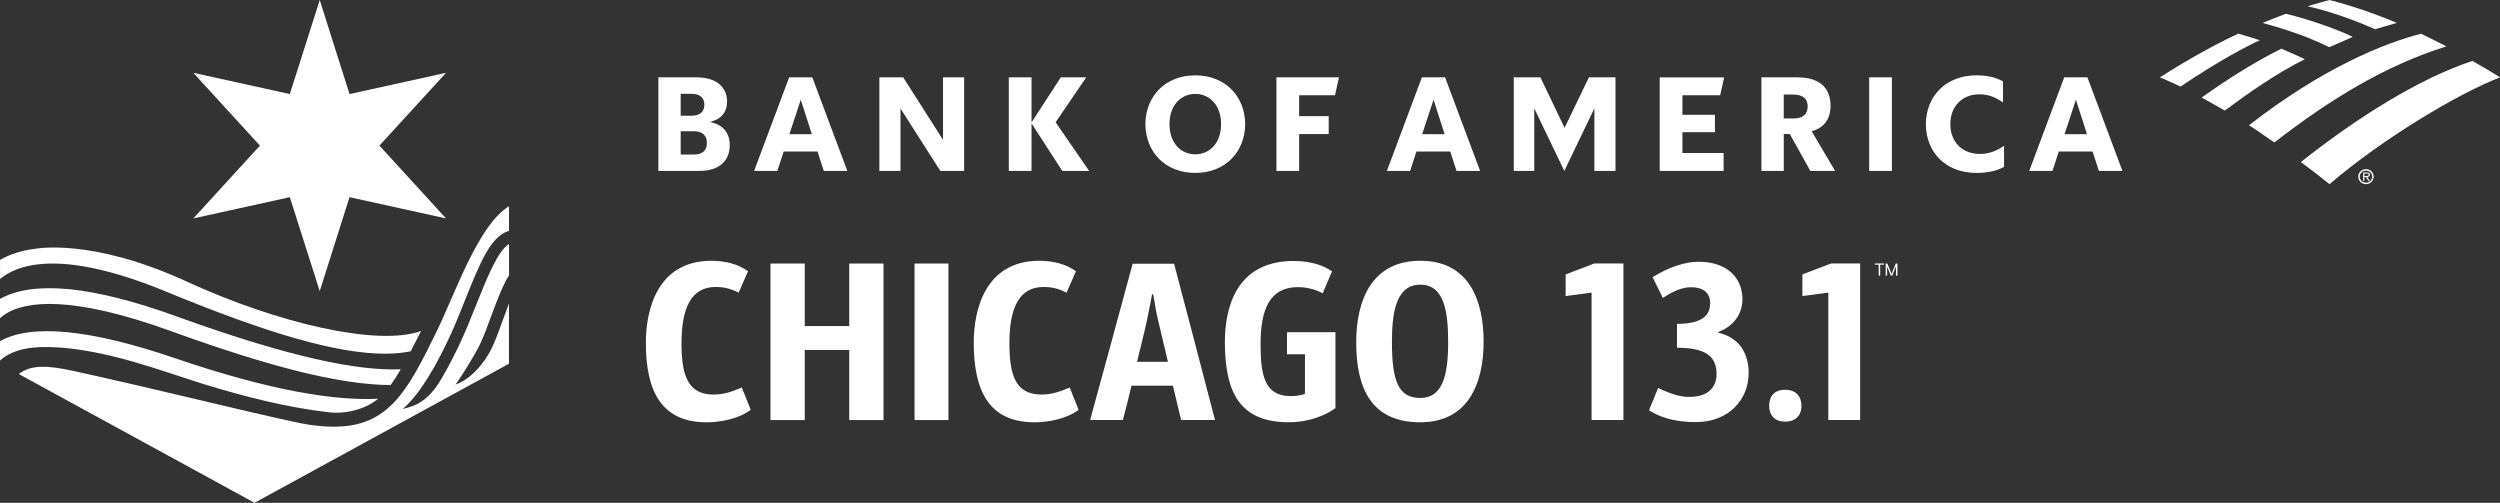 <?xml version="1.0" encoding="UTF-8"?><svg id="Art" xmlns="http://www.w3.org/2000/svg" viewBox="0 0 731.71 147.16"><rect x="0" y="0" width="731.71" height="147.16" fill="#333333" stroke="none"/><defs><style>.cls-1{fill-rule:evenodd;}.cls-1,.cls-2{fill:#fff;}</style></defs><g id="Logo"><path id="Legal_Mark" class="cls-2" d="M549.86,80.66v-3.19h-1.13v-.35h2.7v.35h-1.13v3.19h-.43ZM553.62,80.11h.03c.41-1,.82-2,1.22-2.98h.48v3.53h-.43v-2.64h-.02c-.36.88-.72,1.76-1.09,2.64h-.39c-.36-.86-.72-1.72-1.07-2.58h-.02c0,.86,0,1.73,0,2.58h-.42v-3.53h.48c.41.99.81,1.99,1.22,2.98Z"/><path id="Wordmark" class="cls-2" d="M465.83,85.65l-7.59,1v-6.33l8.39-3.2h8.52v45.81h-9.32v-37.29ZM502.88,97.37c6.73,1.53,8.92,6.72,8.92,11.79,0,7.86-5.86,14.38-15.51,14.38-4.26,0-9.32-.67-13.65-3.46l2.66-6.52c5.19,2.46,7.46,2.6,9.19,2.6,6.13,0,7.92-3.46,7.92-6.72,0-5.19-3.26-7.66-11.59-7.66v-6.99c8.32,0,9.72-3.2,9.72-6.13s-2.06-4.59-5.53-4.59c-2.66,0-5.26,1.13-8.32,3.13l-3-6.06c4.79-3.06,9.72-4.53,13.38-4.53,9.05,0,12.92,5.26,12.92,10.99,0,3-1.46,7.46-7.12,9.59v.2ZM522.47,123.4c-3.2,0-4.66-2-4.66-4.59,0-2.8,1.47-4.73,4.66-4.73s4.79,1.93,4.79,4.73c0,2.6-1.53,4.59-4.79,4.59ZM535.12,85.65l-7.59,1v-6.33l8.39-3.2h8.52v45.81h-9.32v-37.29ZM216.18,85.65c-2.66-1.4-4.93-1.66-6.72-1.66-7.06,0-9.99,5.99-9.99,16.38,0,9.12,1.6,15.11,9.39,15.11,2.66,0,5.06-.67,8.26-2.06l2.6,6.52c-3.53,2.73-9.12,3.66-12.85,3.66-13.05,0-17.84-8.72-17.84-23.3,0-9.92,3.53-23.97,19.18-23.97,3.8,0,7.79.87,10.72,3.06l-2.73,6.26ZM267.67,122.94v-45.81h9.92v45.81h-9.92ZM312.15,85.65c-2.66-1.4-4.93-1.66-6.72-1.66-7.06,0-9.99,5.99-9.99,16.38,0,9.12,1.6,15.11,9.39,15.11,2.66,0,5.06-.67,8.26-2.06l2.6,6.52c-3.53,2.73-9.12,3.66-12.85,3.66-13.05,0-17.84-8.72-17.84-23.3,0-9.92,3.53-23.97,19.18-23.97,3.8,0,7.79.87,10.72,3.06l-2.73,6.26ZM343.3,112.88h-12.12c-.8,3.4-1.66,6.72-2.53,10.05h-9.59c4.19-15.25,8.32-30.49,12.45-45.74h12.12c3.99,15.25,8.06,30.49,11.98,45.74h-9.92l-2.4-10.05ZM337.18,86.12c-.67,3.99-1.93,9.85-2.8,13.32l-1.6,6.46h9.06l-3-12.65c-.6-2.53-.87-4.86-1.33-7.12h-.33ZM377.75,115.94c1.2,0,2.73-.13,4.19-.67v-11.59h-5.26v-6.46h14.18v22.24c-4.53,3.2-9.79,4.13-13.58,4.13-14.85,0-18.71-9.25-18.78-23.44,0-9.92,3.2-23.77,20.17-23.77,3.8,0,8.26.87,11.19,3.06l-2.73,6.39c-2.66-1.4-5.39-1.8-7.19-1.8-8.19,0-10.99,6.26-10.99,16.65,0,9.25,1.2,15.25,8.79,15.25ZM415.72,123.6c-14.31,0-18.78-9.85-18.78-23.44,0-12.32,4.59-23.84,18.78-23.84s18.51,11.52,18.51,23.7c0,12.78-4.93,23.57-18.51,23.57ZM415.72,83.32c-7.39,0-8.32,8.79-8.32,16.91,0,10.92,1.73,16.25,8.26,16.25s8.19-6.46,8.19-16.31c0-8.59-1-16.85-8.12-16.85ZM248.56,122.94v-20.51h-13.02v20.51h-10.03v-45.81h10.03v18.31h13.02v-18.31h10.03v45.81h-10.03Z"/><g id="BofA_Logo"><path id="Legal_Mark-2" class="cls-1" d="M690.22,51.69c0-1.19,1.01-2.18,2.27-2.18s2.25.98,2.25,2.18-1.01,2.21-2.25,2.21-2.27-.98-2.27-2.21M690.65,51.69c0,1.01.82,1.78,1.84,1.78s1.81-.78,1.81-1.78-.8-1.75-1.81-1.75-1.84.79-1.84,1.75M693.61,52.94h-.42l-.73-1.14h-.44v1.14h-.36v-2.46h1.09c.22,0,.42.01.62.12.19.1.28.32.28.52,0,.49-.35.66-.8.68l.77,1.14ZM692.43,51.5c.36,0,.85.07.85-.38,0-.32-.28-.35-.61-.35h-.65v.74h.41Z"/><g id="Flagscape"><path class="cls-2" d="M674.59,17.31c-2.34-1.09-4.84-2.17-6.85-3.06-5.93,2.92-13.61,7.37-23.36,14.3,2.12,1.12,4.36,2.46,6.77,3.81,7.5-5.55,15.06-10.82,23.44-15.05Z"/><path class="cls-2" d="M655.11,9.85c-8.79,4.04-17.95,9.61-22.96,12.78,1.78.8,3.58,1.49,6.06,2.71,11.06-7.49,19.74-12.03,23.21-13.56-2.46-.83-4.82-1.49-6.31-1.94Z"/><path class="cls-2" d="M673.42,47.44c16.34-12.97,34.6-24.45,50.22-29.61,3.27,1.87,6.19,3.6,8.08,4.8-12.11,4.69-34.2,17.81-49.92,31.27-2.72-2.22-5.6-4.44-8.38-6.46Z"/><path class="cls-2" d="M681.74,13.82c-7.86-3.98-17.09-6.42-19.53-7.11,1.95-.82,4.8-1.91,6.81-2.68,6.81,1.58,16.74,5.18,19.56,6.79-1.97.84-4.74,2.05-6.84,3Z"/><path class="cls-2" d="M675.4,1.82C677.64,1.14,680.77.28,681.8,0c6.54,1.64,13.86,4.23,19.74,6.71-2.01.56-4.39,1.21-6.38,1.85-10.06-4.47-17.49-6.19-19.75-6.74Z"/><path class="cls-2" d="M708.63,9.87c2.74,1.34,4.91,2.46,7.38,3.71-17.79,5.56-33.95,15.41-50.34,28.11-2.47-1.62-5.05-3.58-7.43-5.02,21.55-16.8,39.7-24.08,50.39-26.8Z"/></g><path id="Wordmark-2" class="cls-2" d="M192.69,50.03h11.97c6.07,0,8.92-3.13,8.92-7.55,0-3.56-1.88-5.99-5.79-6.77,3.44-.86,5.01-2.94,5.01-6.03,0-3.91-2.86-7.04-8.92-7.04h-11.19v27.39ZM203.1,38.41c2.27,0,3.8,1.1,3.8,3.4,0,2.43-1.53,3.41-3.8,3.41h-3.87v-6.81h3.87ZM202.36,27.45c2.27,0,3.8.98,3.8,3.21s-1.53,3.21-3.8,3.21h-3.13v-6.42h3.13ZM237.74,22.63h-6.77l-10.25,27.39h6.81l1.84-5.67h9.9l1.84,5.67h6.89l-10.25-27.39ZM234.37,29.17l3.25,10.1h-6.57l3.33-10.1ZM282.19,22.63h-6.18v18.31l-11.66-18.31h-6.97v27.39h6.18v-18.27l11.66,18.27h6.97v-27.39ZM310.91,50.03l-9-13.93v13.93h-6.65v-27.39h6.65v13.19l8.57-13.19h7.44l-8.96,13.15,9.82,14.24h-7.87ZM342.29,36.33c0,5.48,3.29,8.84,7.55,8.84s7.55-3.37,7.55-8.84-3.29-8.84-7.55-8.84-7.55,3.37-7.55,8.84h0ZM335.24,36.33c.04-8.02,5.71-14.28,14.6-14.28s14.56,6.26,14.6,14.28c-.04,8.02-5.71,14.28-14.6,14.28s-14.56-6.26-14.6-14.28h0ZM373.59,50.03h6.65v-10.8h8.65v-5.24h-8.65v-6.11h10.49l1.17-5.24h-18.31v27.39ZM422.94,22.63h-6.77l-10.25,27.39h6.81l1.84-5.67h9.9l1.84,5.67h6.89l-10.25-27.39ZM419.57,29.17l3.25,10.1h-6.57l3.33-10.1ZM472.84,22.63h-7.79l-7.12,14.79-7.08-14.79h-7.79v27.39h5.99v-18.31l8.8,18.31,8.8-18.31v18.31h6.18v-27.39ZM485.76,50.03h18.71v-5.24h-12.05v-6.1h9.51v-5.09h-9.51v-5.71h11.04l1.17-5.24h-18.86v27.39ZM529.86,50.03h7.24l-6.85-11.62c3.72-1.02,5.52-3.64,5.52-7.51,0-4.97-2.97-8.26-9.7-8.26h-10.53v27.39h6.54v-10.8h1.76l6.03,10.8ZM524.89,27.68c2.74,0,4.19,1.21,4.19,3.48s-1.45,3.52-4.19,3.52h-2.82v-7.01h2.82ZM547.08,50.03h6.65v-27.39h-6.65v27.39ZM586.56,42.67c-2.58,1.76-4.81,2.39-7.08,2.39-5.13,0-8.65-3.48-8.65-8.73s3.52-8.73,8.49-8.73c2.27,0,4.46.63,6.93,2.39v-6.18c-2.27-1.25-4.85-1.76-7.79-1.76-9.08,0-14.75,6.26-14.79,14.28.04,8.1,5.64,14.28,14.83,14.28,3.05,0,5.71-.51,8.06-1.76v-6.18ZM610.94,22.63h-6.77l-10.25,27.39h6.81l1.84-5.67h9.9l1.84,5.67h6.89l-10.25-27.39ZM607.58,29.17l3.25,10.1h-6.57l3.33-10.1Z"/></g><path id="Symbol" class="cls-2" d="M148.97,88.74v17.72l-74.48,40.7L5.5,109.47c3.61-2.78,8.39-2.53,15.73-.96,25.88,5.67,49.86,11.79,66.57,15.33,1.61.32,3.09.54,4.47.7,18.99,2.26,25.34-6.58,34.35-25.18l.6-1.18c3.17-6.33,6.32-14.47,9.63-21.2,3.53-7.24,7.54-13.83,12.13-16.62v7.23c-.11.03-.23.05-.34.09-5.13,1.65-8.36,9.73-12.45,19.97-1.71,4.28-3.48,8.72-5.5,12.86-5.14,10.59-9.17,15.98-12.76,19.18,2.8-.71,6.7-1.59,10.62-7.76,1.66-2.72,3.43-5.96,5.33-9.87,2.07-4.26,3.86-8.75,5.6-13.09,3.07-7.67,6.23-15.58,9.51-17.56v9.19c-1.44,2.14-2.69,5.3-4.18,9.1-1.57,4.02-3.35,9.75-5.68,13.64-3.15,5.38-4.28,7.01-5.81,9.23,6.23-2.19,10.09-9.65,10.12-9.7,1.86-3.53,3.06-7.56,4.39-10.95.29-.73.86-2.41,1.16-3.15ZM18.71,101.8c14.82,1.43,27.88,6.52,40.79,10.58,12.08,3.71,24.34,6.86,36.88,8.31,5.04.53,10.74-.99,14.28-3.98-12.64.6-31.19-2.23-59.65-11.94C26.33,96.36,9.19,94.71,0,99.85v5.7c.32-.32.69-.64,1.12-.95,4.88-3.36,11.53-3.27,17.59-2.79ZM51.62,92.58c-24.49-8.87-41.84-10.58-51.62-5.09v5.63c.47-.43,1.01-.85,1.65-1.26,5.75-3.61,18.81-5.66,48.39,5.05,29.16,10.56,49.57,15.71,64.27,15.79,1.01-1.36,2-2.92,3-4.62-12.15.51-31.67-3.18-65.7-15.5ZM8.85,73.02c.42-.07.85-.12,1.28-.18,0,0,16.33-3.39,44.46,9.54,27.08,12.44,56.23,19.04,68.64,14.49-.18.39-.29.61-.29.61-.97,1.91-1.88,3.68-2.75,5.35,0,0,0,0-.01,0-2.28.44-4.74.69-7.46.69-14.09,0-34.35-5.89-63.94-18.11-19.75-8.16-32.16-9.21-39.92-7.69-2.95.58-5.23,1.52-6.98,2.6-.69.42-1.3.88-1.87,1.34v-5.59c2.58-1.48,5.53-2.5,8.85-3.06ZM130.55,21.31l-28.25,6.22L93.58,0l-8.75,27.53-28.25-6.22,19.5,21.31-19.5,21.31,28.25-6.22,8.75,27.5,8.72-27.5,28.25,6.22-19.5-21.31,19.5-21.31Z"/></g></svg>